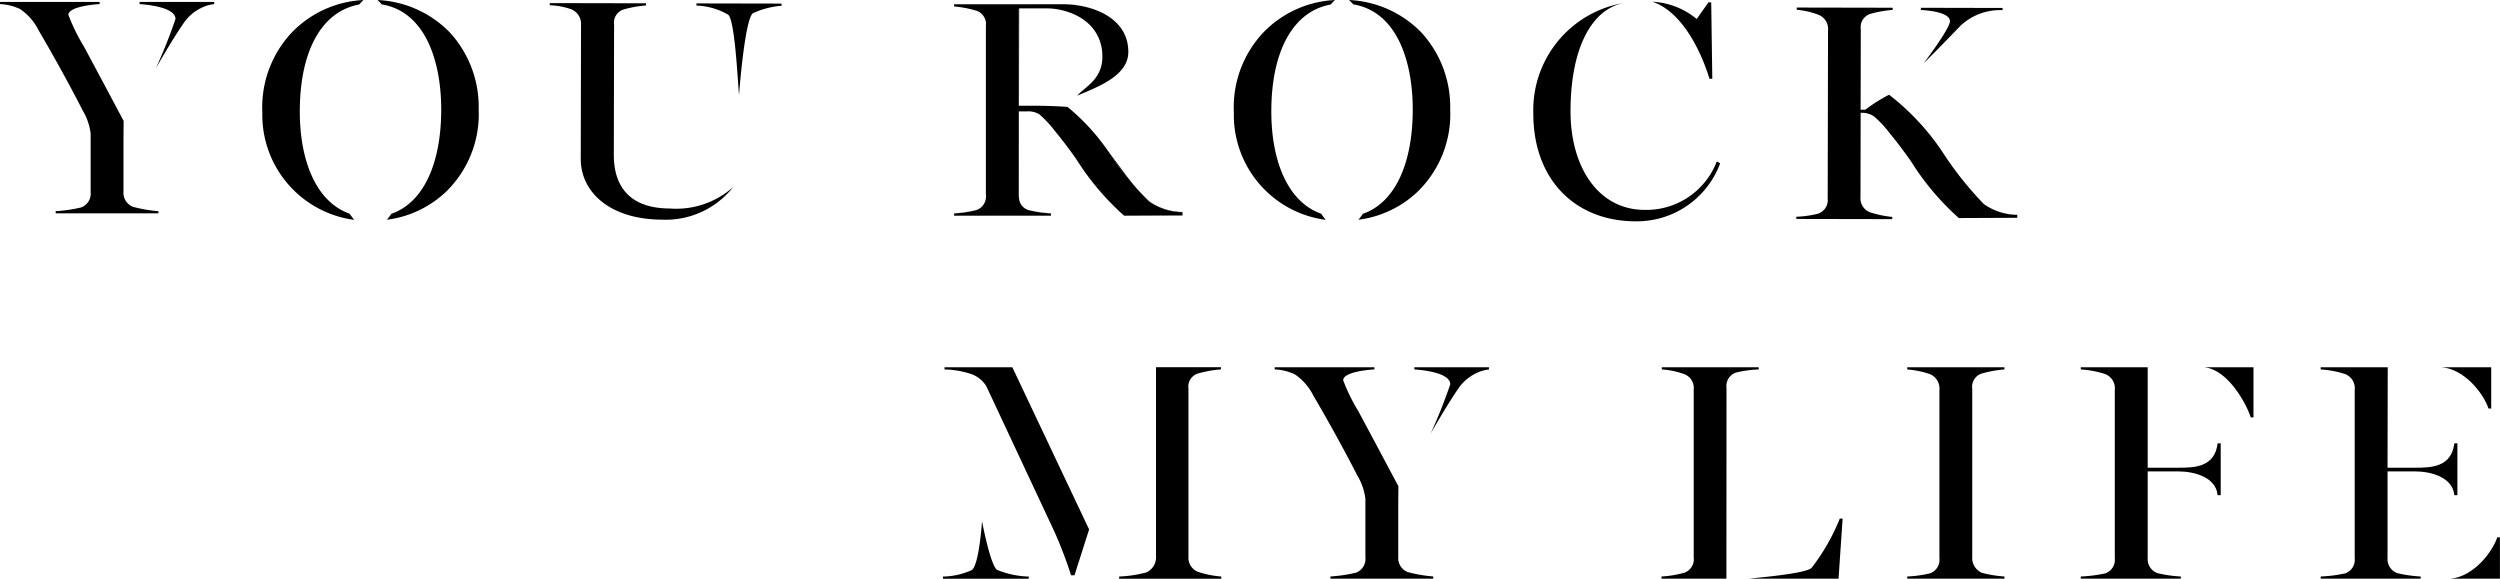 <svg xmlns="http://www.w3.org/2000/svg" width="184.265" height="42.65" viewBox="0 0 184.265 42.65"><g transform="translate(-203.661 -422.449)"><path d="M288.362,437.3a21.6,21.6,0,0,1-2.882-3.5,15.788,15.788,0,0,0-3.129-3.464c.083-.018-1.44-.092-2.186-.092H278.75v-7.182h2.008c1.733,0,4.155.971,4.155,3.572,0,1.684-1.327,2.24-1.852,2.868,1.452-.632,3.764-1.438,3.764-3.227,0-2.483-2.574-3.513-4.881-3.513h-7.958v.163a8.136,8.136,0,0,1,1.643.313,1.054,1.054,0,0,1,.7,1.147v12.409a1.067,1.067,0,0,1-.7,1.14,8.641,8.641,0,0,1-1.643.248v.163h7.137v-.163a8.764,8.764,0,0,1-1.662-.248.992.992,0,0,1-.678-.769,2.308,2.308,0,0,1-.033-.371v-6.132h.558a1.617,1.617,0,0,1,.954.207,8.288,8.288,0,0,1,1.133,1.21c.546.663,1.071,1.354,1.583,2.08a19.2,19.2,0,0,0,3.539,4.181l4.3-.028v-.22A4.319,4.319,0,0,1,288.362,437.3Z"/><path d="M330.915,451.047a1.041,1.041,0,0,1,.707-1.14,8.292,8.292,0,0,1,1.666-.228v-.16h-7.141v.16a6.02,6.02,0,0,1,1.643.341,1.088,1.088,0,0,1,.707,1.141v12.388a1.039,1.039,0,0,1-.707,1.117,7.7,7.7,0,0,1-1.666.274v.16h4.783Z"/><path d="M339.264,460.674a15.137,15.137,0,0,1-2.076,3.627c-.383.4-3.517.685-4.633.8h6.618l.3-4.426Z"/><path d="M344.236,464.94a8.929,8.929,0,0,0,1.665-.228,1.055,1.055,0,0,0,.707-1.118V451.207a1.155,1.155,0,0,0-.707-1.186,6.925,6.925,0,0,0-1.665-.342v-.16H351.4v.16a8.523,8.523,0,0,0-1.666.3,1.016,1.016,0,0,0-.707,1.118V463.48a1.187,1.187,0,0,0,.707,1.186,8.478,8.478,0,0,0,1.666.274v.16h-7.163Z"/><path d="M381.706,456.922h-2.96c0,.091,0,.183.007.274h2.953c1.072,0,2.733.4,2.852,1.75h.228v-3.82h-.228C384.35,456.875,382.87,456.922,381.706,456.922Z"/><path d="M379.637,463.571v-6.638l.014-7.414H374.71v.16a7.366,7.366,0,0,1,1.8.341,1.128,1.128,0,0,1,.707,1.187v12.387a1.056,1.056,0,0,1-.707,1.118,10.531,10.531,0,0,1-1.8.228v.16h7.368v-.16a9.324,9.324,0,0,1-1.734-.251A1.1,1.1,0,0,1,379.637,463.571Z"/><path d="M384.285,465.1c1.749-.161,3.116-2.04,3.436-3.044h.2V465.1Z"/><path d="M383.643,449.519c1.749.161,3.116,2.04,3.436,3.043h.2v-3.043Z"/><path d="M364.263,456.922H361.3c0,.091,0,.183.007.274h2.953c1.073,0,2.734.4,2.852,1.75h.228v-3.82h-.228C366.907,456.875,365.427,456.922,364.263,456.922Z"/><path d="M361.959,463.571v-6.638l0-7.414h-4.932v.16a7.358,7.358,0,0,1,1.8.341,1.128,1.128,0,0,1,.707,1.187v12.387a1.055,1.055,0,0,1-.707,1.118,10.532,10.532,0,0,1-1.8.228v.16H364.4v-.16a9.3,9.3,0,0,1-1.733-.251A1.1,1.1,0,0,1,361.959,463.571Z"/><path d="M366.12,449.519c1.749.161,3.117,2.691,3.436,3.695h.2v-3.695Z"/><path d="M276.042,460.866s-.206,3.207-.753,3.6a5.31,5.31,0,0,1-2.122.479v.16h6.319v-.16a6.586,6.586,0,0,1-2.349-.5C276.635,464.027,276.042,460.866,276.042,460.866Z"/><path d="M291.965,464.6a1.117,1.117,0,0,1-.708-1.118V451.093a1.015,1.015,0,0,1,.708-1.118,8.651,8.651,0,0,1,1.688-.3v-.16h-4.788l0,1.14V463.48a1.194,1.194,0,0,1-.73,1.163,9.028,9.028,0,0,1-1.985.3v.16h7.528v-.16A7.321,7.321,0,0,1,291.965,464.6Z"/><path d="M283.935,461.473l-5.658-11.954h-5v.16a6.67,6.67,0,0,1,2.032.362,2.15,2.15,0,0,1,1.048.869l5.041,10.768a32.777,32.777,0,0,1,1.209,3.171h.251Z"/><path d="M306.721,463.48v-3.444c0-.8.011-1.745.011-1.745s-2.2-4.141-2.954-5.533a13.9,13.9,0,0,1-1.117-2.281c0-.547,1.506-.753,2.3-.8v-.16h-7.346v.16a3.837,3.837,0,0,1,1.483.364,4.087,4.087,0,0,1,1.369,1.574c.981,1.666,2.19,3.833,3.239,5.886a4.366,4.366,0,0,1,.593,1.711v4.312a1.081,1.081,0,0,1-.707,1.14,11.191,11.191,0,0,1-1.87.274v.16H309.3v-.16a10.645,10.645,0,0,1-1.871-.32A1.109,1.109,0,0,1,306.721,463.48Z"/><path d="M307.908,449.519v.16c1.049.068,2.646.342,2.646,1.094a38.3,38.3,0,0,1-1.446,3.633c.726-1.257,1.423-2.421,1.993-3.245A3.277,3.277,0,0,1,312.379,450a2.826,2.826,0,0,1,1.027-.319v-.16Z"/><path d="M212.763,436.554v-3.445c0-.8.011-1.745.011-1.745s-2.2-4.141-2.954-5.532a13.947,13.947,0,0,1-1.117-2.281c0-.548,1.506-.753,2.3-.8v-.159h-7.346v.159a3.838,3.838,0,0,1,1.483.365,4.087,4.087,0,0,1,1.369,1.574c.981,1.666,2.19,3.833,3.239,5.886a4.366,4.366,0,0,1,.594,1.711V436.6a1.083,1.083,0,0,1-.708,1.141,11.175,11.175,0,0,1-1.87.274v.159h7.573v-.159a10.645,10.645,0,0,1-1.871-.32A1.109,1.109,0,0,1,212.763,436.554Z"/><path d="M213.95,422.593v.159c1.049.069,2.646.342,2.646,1.095a38.291,38.291,0,0,1-1.446,3.633c.726-1.257,1.423-2.422,1.993-3.245a3.28,3.28,0,0,1,1.278-1.164,2.844,2.844,0,0,1,1.027-.319v-.159Z"/><path d="M257.682,436.25a6.292,6.292,0,0,1-4.635,1.567c-3.558-.007-4.147-2.312-4.144-3.955l.02-9.6a1.016,1.016,0,0,1,.709-1.117,8.307,8.307,0,0,1,1.643-.293v-.16l-7.094-.014v.16a5.121,5.121,0,0,1,1.6.3,1.163,1.163,0,0,1,.705,1.142l-.02,9.877c-.005,2.373,2.044,4.475,6.036,4.483a6.322,6.322,0,0,0,5.184-2.387Z"/><path d="M254.994,422.7v.16a4.975,4.975,0,0,1,2.325.666c.5.32.711,4.784.812,5.931,0,0,.42-5.655,1.036-6.041a6.36,6.36,0,0,1,2.1-.544v-.159Z"/><path d="M325.449,422.577c2.119.7,3.535,3.477,4.213,5.678h.206l-.08-5.636h-.2l-.87,1.23a5.561,5.561,0,0,0-3.264-1.273Z"/><path d="M330.2,434.347a5.559,5.559,0,0,1-5.322,3.571c-3.422-.007-5.468-3.159-5.46-7.289.009-4.647,1.558-7.482,3.9-7.955h0a8,8,0,0,0-6.642,8.132c-.01,4.837,3.041,7.946,7.535,7.955a6.546,6.546,0,0,0,6.236-4.277Z"/><path d="M349.883,437.489a25.041,25.041,0,0,1-3.065-3.861,17.863,17.863,0,0,0-3.9-4.18l-.015-.017a11.359,11.359,0,0,0-1.762,1.108H340.8l.012-5.948a1.02,1.02,0,0,1,.706-1.119,8.085,8.085,0,0,1,1.643-.29v-.163l-7.071-.014v.163a6.136,6.136,0,0,1,1.6.368,1.125,1.125,0,0,1,.708,1.161l-.025,12.389a1.051,1.051,0,0,1-.713,1.113,7.577,7.577,0,0,1-1.6.225v.163l7.071.014v-.162a8,8,0,0,1-1.641-.343,1.1,1.1,0,0,1-.7-1.122l.013-6.216.043.005a1.583,1.583,0,0,1,.954.275,8.246,8.246,0,0,1,1.13,1.211c.545.665,1.069,1.357,1.579,2.084a19.258,19.258,0,0,0,3.53,4.188l4.306-.019v-.22A4.324,4.324,0,0,1,349.883,437.489Z"/><path d="M347.383,424.012c0,.558-1.942,3.105-1.942,3.105.878-.859,1.734-1.752,2.762-2.81a4.263,4.263,0,0,1,3.059-1.109v-.162l-6.021-.013v.163C345.651,423.207,347.384,423.327,347.383,424.012Z"/><path d="M229.429,438.2c-2.5-.886-3.678-3.958-3.671-7.571.01-4.487,1.65-7.351,4.369-7.844.1-.118.214-.223.323-.334a7.873,7.873,0,0,0-5.228,2.337,8.047,8.047,0,0,0-2.225,5.95,7.8,7.8,0,0,0,6.77,7.916C229.653,438.506,229.537,438.36,229.429,438.2Z"/><path d="M236.788,424.813a7.94,7.94,0,0,0-5.3-2.363c.1.108.214.209.315.324,3.179.527,4.386,4.136,4.379,7.787-.008,3.759-1.2,6.782-3.677,7.647-.1.153-.215.293-.324.436a7.733,7.733,0,0,0,4.376-2.083,7.98,7.98,0,0,0,2.385-6.064A8.1,8.1,0,0,0,236.788,424.813Z"/><path d="M301.036,438.2c-2.5-.886-3.679-3.958-3.671-7.571.009-4.487,1.649-7.351,4.368-7.844.1-.118.214-.223.323-.334a7.868,7.868,0,0,0-5.227,2.337,8.039,8.039,0,0,0-2.225,5.95,7.794,7.794,0,0,0,6.77,7.916C301.259,438.506,301.144,438.36,301.036,438.2Z"/><path d="M308.395,424.813a7.944,7.944,0,0,0-5.3-2.363c.106.108.214.209.316.324,3.178.527,4.386,4.136,4.378,7.787-.008,3.759-1.2,6.782-3.676,7.647-.1.153-.215.293-.325.436a7.73,7.73,0,0,0,4.376-2.083,7.973,7.973,0,0,0,2.385-6.064A8.1,8.1,0,0,0,308.395,424.813Z"/><path d="M278.781,423.045l2.008,0a4.059,4.059,0,0,1,.637.052,3.883,3.883,0,0,0-.668-.058H278.75v7.181h.017Z"/><path d="M276.186,437.461a1.014,1.014,0,0,1-.556.45,8.6,8.6,0,0,1-1.643.244v.007a8.645,8.645,0,0,0,1.642-.247A1.014,1.014,0,0,0,276.186,437.461Z"/><path d="M281.515,423.125a3.312,3.312,0,0,1,.489.127A3.308,3.308,0,0,0,281.515,423.125Z"/><path d="M278.75,436.774a2.32,2.32,0,0,0,.033.372,1.061,1.061,0,0,0,.125.317,1.083,1.083,0,0,1-.123-.315,2.2,2.2,0,0,1-.031-.371l.012-6.132h-.016Z"/><path d="M281.123,438.17h0v0Z"/><path d="M281.123,438.332v-.007h-3.568Z"/><path d="M290.822,438.1v.193l-4.306.028a18.125,18.125,0,0,1-3.335-3.9,18.19,18.19,0,0,0,3.335,3.916l4.306-.019v-.22Z"/><path d="M285.489,433.8l-.182-.24a26.445,26.445,0,0,0,2.159,2.844C286.909,435.728,286.25,434.807,285.489,433.8Z"/><rect width="0.016" height="0.002" transform="translate(278.75 430.642)"/><path d="M285.281,433.518l-.006,0,.032.042Z"/><path d="M288.363,437.307a4.332,4.332,0,0,0,2.459.793v-.027a4.324,4.324,0,0,1-2.46-.788,6.456,6.456,0,0,1-.9-.885A5.366,5.366,0,0,0,288.363,437.307Z"/><path d="M281.408,432.067c-.11-.133-.208-.248-.3-.36H281.1c.1.11.191.223.3.352.546.664,1.071,1.355,1.583,2.081.07.1.134.187.2.283-.066-.092-.128-.177-.2-.273C282.476,433.424,281.952,432.732,281.408,432.067Z"/><path d="M276.361,424.363c0-.054,0-.106-.006-.159l-.011.016-.016.024c0,.04.005.081.005.122v12.408a1.409,1.409,0,0,1-.147.687,1.4,1.4,0,0,0,.15-.689Z"/><path d="M273.987,438.325h3.568l-3.568-.007Z"/><path d="M273.987,438.162v0Z"/><path d="M279.462,437.919a8.748,8.748,0,0,0,1.661.25v-.007a8.767,8.767,0,0,1-1.662-.247,1.023,1.023,0,0,1-.553-.452A1.02,1.02,0,0,0,279.462,437.919Z"/><path d="M281.123,438.325v0Z"/><path d="M281.426,423.1c.03.006.059.017.089.024C281.485,423.119,281.456,423.107,281.426,423.1Z"/><path d="M284.9,423.377a6.806,6.806,0,0,0-2.957-.634h-3.328l-.013,0,3.373.007A6.819,6.819,0,0,1,284.9,423.377Z"/></g></svg>